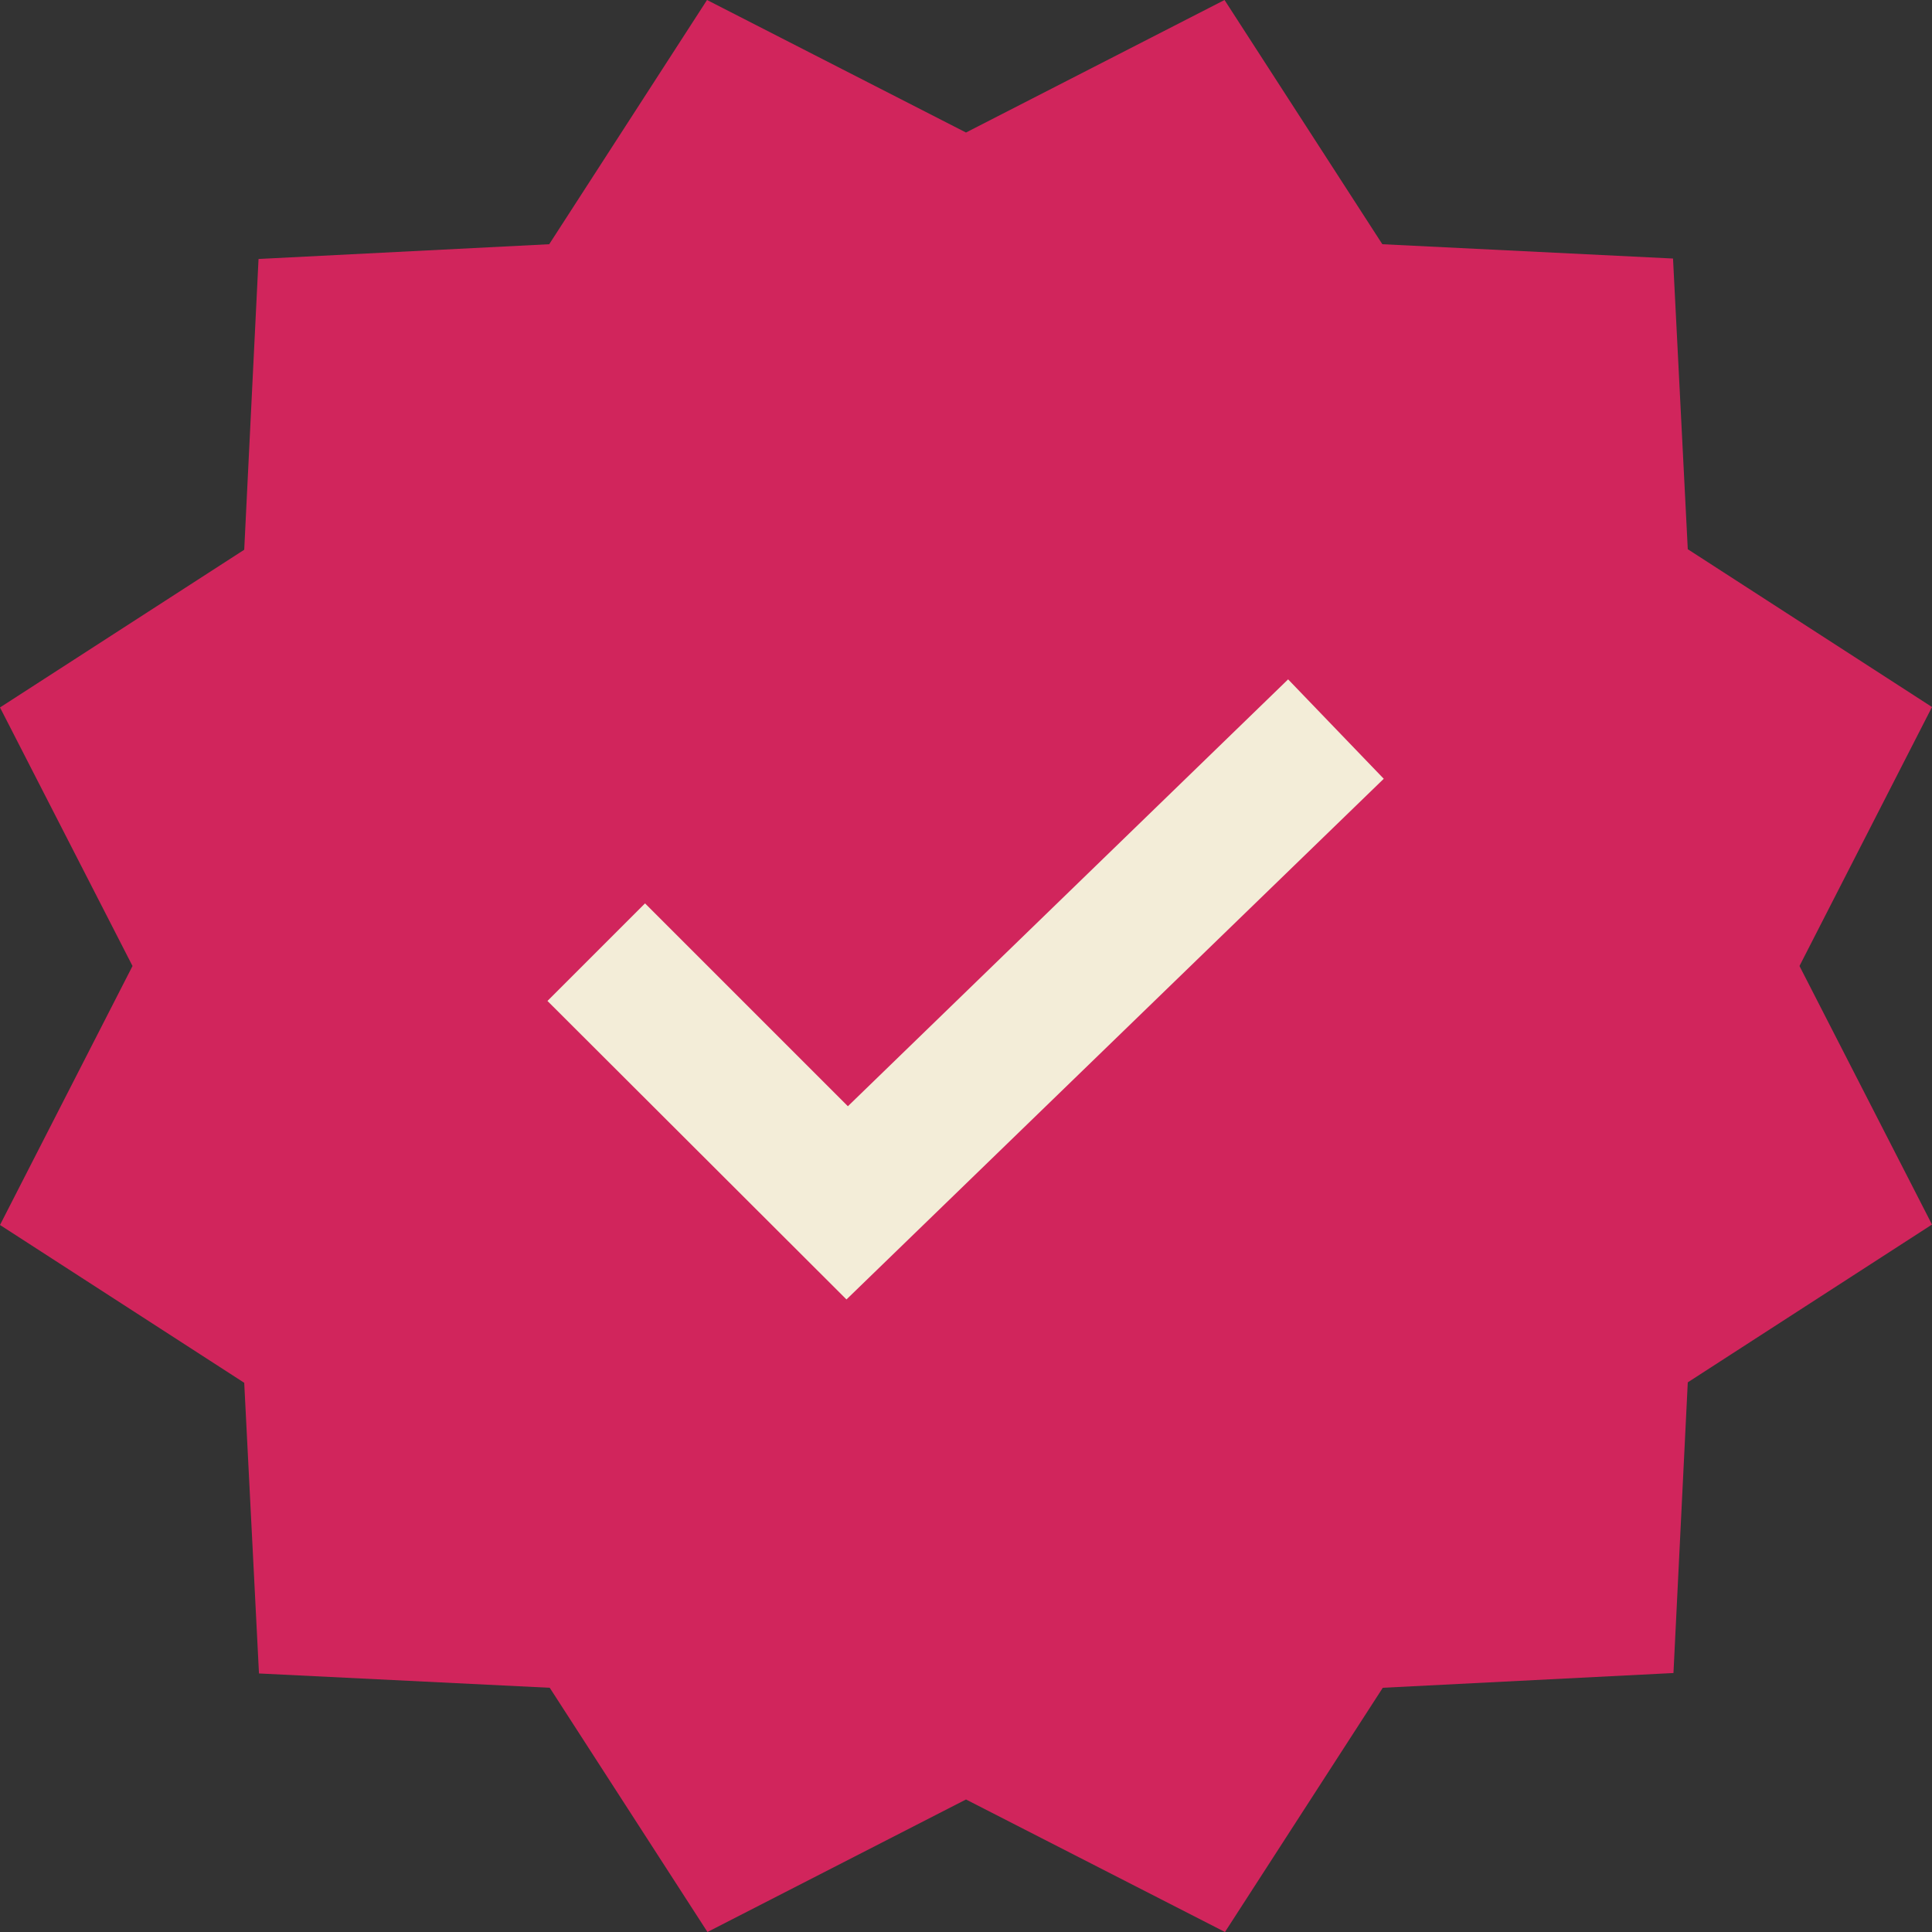 <svg width="22" height="22" viewBox="0 0 22 22" fill="none" xmlns="http://www.w3.org/2000/svg">
<rect x="0" y="0" width="22" height="22" fill="#333333" stroke="none"/>
<g clip-path="url(#clip0_2198_1597)">
<path d="M13.944 0L15.741 2.781L19.051 2.944L19.219 6.254L22 8.051L20.491 11L22 13.944L19.219 15.741L19.056 19.051L15.746 19.219L13.949 22L11 20.491L8.056 22L6.26 19.219L2.949 19.056L2.781 15.746L0 13.949L1.509 11L0 8.056L2.781 6.26L2.944 2.949L6.254 2.781L8.051 0L11 1.509L13.944 0Z" fill="#D1255C"></path>
<path d="M9.639 14.797L6.234 11.398L7.345 10.287L9.655 12.597L14.668 7.736L15.757 8.868L9.639 14.797Z" fill="#F3EDD8"></path>
</g>
<defs>
<clipPath id="clip0_2198_1597">
<rect width="22" height="22" fill="white"></rect>
</clipPath>
</defs>
</svg>
